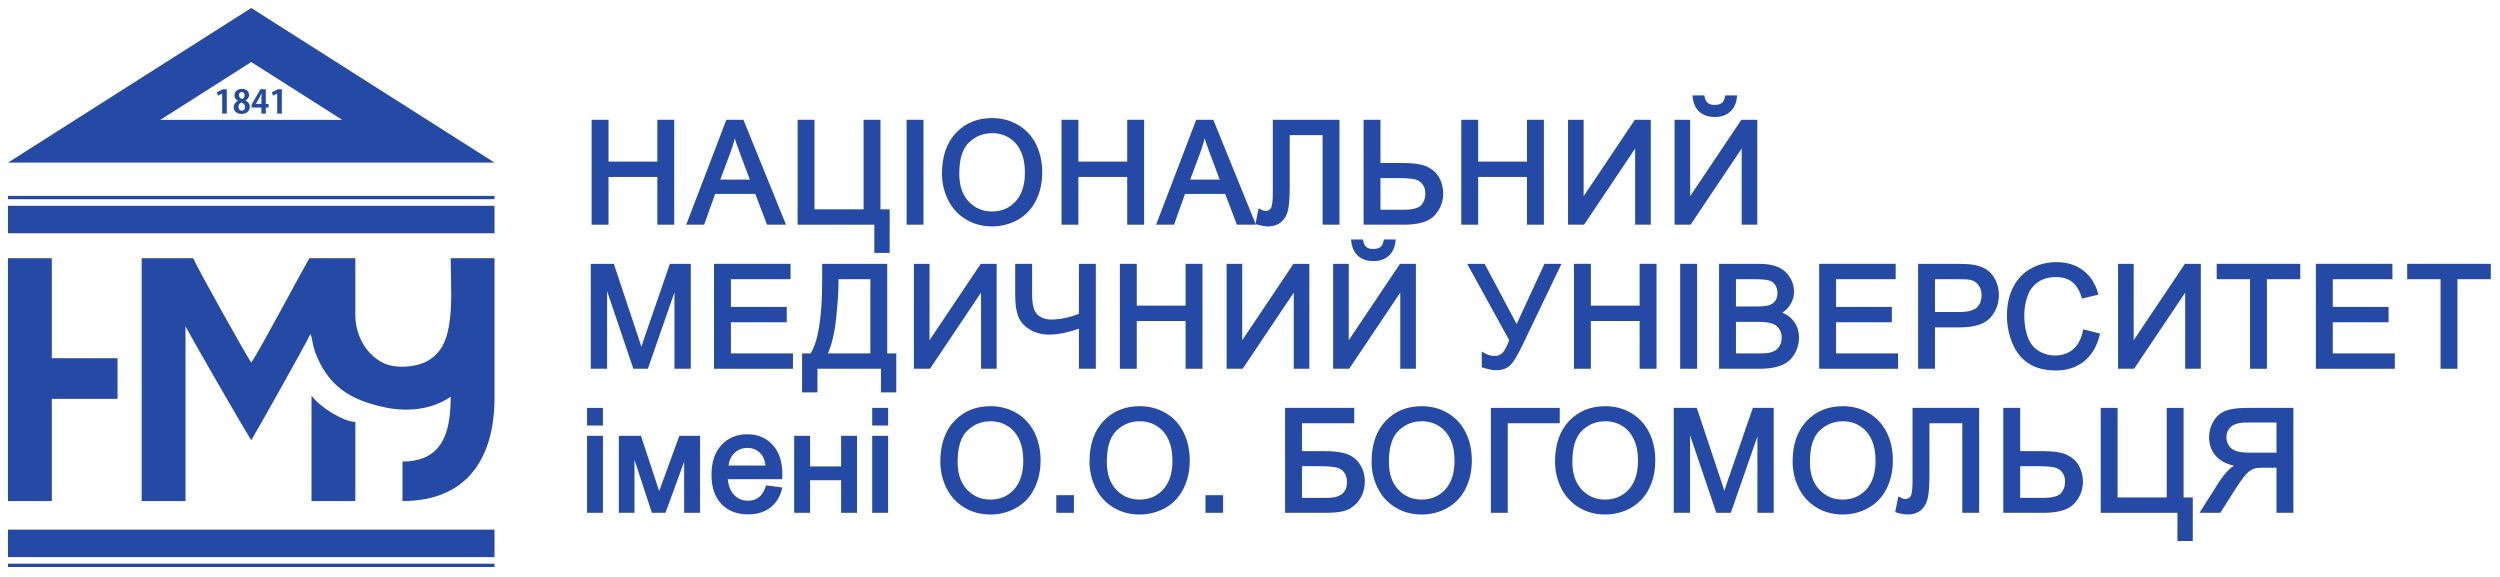 <?xml version="1.0" encoding="UTF-8"?> <svg xmlns="http://www.w3.org/2000/svg" width="208" height="48" viewBox="0 0 208 48" fill="none"><path fill-rule="evenodd" clip-rule="evenodd" d="M11.787 41.688C11.958 41.688 15.195 41.688 15.433 41.688V27.152C16.072 28.345 20.146 35.432 20.904 36.626C21.319 35.956 25.378 28.732 25.827 27.792C26.054 28.235 25.897 28.796 26.615 30.202C27.753 32.429 29.483 33.296 31.728 33.83C34.336 34.45 36.34 33.829 37.497 33.003C37.497 35.923 36.858 38.397 33.486 38.397V41.688C38.941 41.688 41.144 38.015 41.144 33.095C41.144 32.03 41.144 21.902 41.144 21.483H37.497C37.497 23.9 37.835 27.437 36.614 29.101C36.295 29.535 35.95 29.832 35.488 30.074C34.535 30.572 32.93 30.672 31.964 30.233C30.458 29.547 29.565 27.879 29.565 26.238V21.483H25.736C25.055 22.66 21.612 29.156 20.904 30.169C20.376 29.376 16.524 22.498 16.072 21.483H11.787V41.688Z" fill="#254AA5"></path><path fill-rule="evenodd" clip-rule="evenodd" d="M0.663 41.688H4.31C4.31 41.327 4.31 34.011 4.31 33.186H9.781C9.781 32.983 9.781 30.209 9.781 29.803H4.31V21.483H0.663C0.663 23.28 0.663 41.665 0.663 41.688Z" fill="#254AA5"></path><path fill-rule="evenodd" clip-rule="evenodd" d="M25.918 41.688H29.565V35.106C28.559 35.084 26.594 33.864 25.919 32.912C25.918 33.454 25.918 41.112 25.918 41.688Z" fill="#254AA5"></path><path fill-rule="evenodd" clip-rule="evenodd" d="M0.663 44.066H41.144V46.351H0.663V44.066Z" fill="#254AA5"></path><path fill-rule="evenodd" clip-rule="evenodd" d="M0.663 47.174H41.144V46.9H0.663V47.174Z" fill="#254AA5"></path><path fill-rule="evenodd" clip-rule="evenodd" d="M0.663 19.408H41.144V17.122H0.663V19.408Z" fill="#254AA5"></path><path fill-rule="evenodd" clip-rule="evenodd" d="M0.663 16.299H41.144V16.574H0.663V16.299Z" fill="#254AA5"></path><path fill-rule="evenodd" clip-rule="evenodd" d="M20.904 0.665L41.144 13.53H0.663L20.904 0.665ZM20.904 5.162L28.473 9.973H13.334L20.904 5.162Z" fill="#254AA5"></path><path d="M18.869 9.449V7.427H18.538L18.048 7.679L18.133 7.962L18.48 7.78H18.485V9.449H18.869Z" fill="#254AA5"></path><path d="M19.793 8.394C19.59 8.496 19.443 8.675 19.443 8.925C19.443 9.214 19.672 9.479 20.102 9.479C20.502 9.479 20.785 9.24 20.785 8.879C20.785 8.627 20.622 8.453 20.425 8.362V8.357C20.63 8.244 20.721 8.064 20.721 7.901C20.721 7.646 20.531 7.392 20.131 7.392C19.782 7.392 19.507 7.606 19.507 7.941C19.507 8.113 19.606 8.281 19.793 8.386V8.394ZM20.113 9.208C19.942 9.208 19.838 9.059 19.838 8.887C19.838 8.726 19.929 8.584 20.081 8.528C20.257 8.587 20.39 8.713 20.39 8.911C20.39 9.069 20.291 9.208 20.113 9.208ZM20.118 7.657C20.286 7.657 20.352 7.796 20.352 7.936C20.352 8.072 20.259 8.198 20.147 8.244C19.99 8.185 19.878 8.077 19.878 7.922C19.878 7.793 19.944 7.657 20.118 7.657Z" fill="#254AA5"></path><path d="M22.113 8.949H22.345V8.649H22.113V7.427H21.668L20.934 8.692V8.949H21.748V9.449H22.113V8.949ZM21.287 8.644L21.583 8.136C21.644 8.021 21.692 7.908 21.753 7.78H21.764C21.756 7.9 21.748 8.029 21.748 8.147V8.649H21.287V8.644Z" fill="#254AA5"></path><path d="M23.447 9.449V7.427H23.116L22.625 7.679L22.711 7.962L23.058 7.78H23.063V9.449H23.447Z" fill="#254AA5"></path><path d="M49.368 18.551V10.11H50.485V13.588H54.835V10.11H55.952V18.551H54.835V14.578H50.485V18.551H49.368Z" fill="#254AA5"></path><path d="M57.302 18.551L60.531 10.11H61.756L65.183 18.551H63.915L62.941 15.993H59.397L58.484 18.551H57.302ZM59.724 15.085H62.593L61.715 12.745C61.45 12.034 61.25 11.446 61.111 10.982C60.996 11.533 60.841 12.073 60.647 12.607L59.724 15.085Z" fill="#254AA5"></path><path d="M66.504 10.11H67.621V17.561H71.994V10.11H73.111V17.561H73.876V20.897H72.888V18.551H66.504V10.11Z" fill="#254AA5"></path><path d="M75.573 18.551V10.11H76.689V18.551H75.573Z" fill="#254AA5"></path><path d="M78.516 14.442C78.516 13.043 78.892 11.947 79.642 11.155C80.393 10.363 81.361 9.968 82.548 9.968C83.326 9.968 84.026 10.155 84.651 10.527C85.274 10.898 85.75 11.416 86.077 12.082C86.404 12.747 86.569 13.501 86.569 14.344C86.569 15.199 86.397 15.965 86.052 16.64C85.707 17.315 85.219 17.826 84.588 18.172C83.955 18.52 83.273 18.693 82.542 18.693C81.749 18.693 81.041 18.5 80.416 18.117C79.793 17.734 79.319 17.211 78.998 16.547C78.676 15.885 78.516 15.183 78.516 14.442ZM79.668 14.462C79.668 15.478 79.94 16.278 80.485 16.861C81.03 17.445 81.713 17.738 82.537 17.738C83.375 17.738 84.063 17.443 84.606 16.853C85.146 16.264 85.417 15.427 85.417 14.342C85.417 13.657 85.302 13.057 85.07 12.546C84.839 12.036 84.5 11.639 84.056 11.357C83.608 11.076 83.109 10.935 82.554 10.935C81.766 10.935 81.089 11.206 80.52 11.749C79.952 12.291 79.668 13.195 79.668 14.462Z" fill="#254AA5"></path><path d="M88.462 18.551V10.11H89.579V13.588H93.929V10.11H95.046V18.551H93.929V14.578H89.579V18.551H88.462Z" fill="#254AA5"></path><path d="M96.396 18.551L99.625 10.11H100.85L104.278 18.551H103.01L102.036 15.993H98.491L97.578 18.551H96.396ZM98.818 15.085H101.687L100.809 12.745C100.544 12.034 100.345 11.446 100.206 10.982C100.09 11.533 99.935 12.073 99.741 12.607L98.818 15.085Z" fill="#254AA5"></path><path d="M106.043 10.11H111.299V18.551H110.182V11.1H107.16V15.448C107.16 16.333 107.119 16.979 107.037 17.39C106.954 17.803 106.78 18.121 106.515 18.351C106.251 18.579 105.914 18.693 105.508 18.693C105.261 18.693 104.965 18.641 104.62 18.539L104.82 17.549C105.003 17.643 105.16 17.69 105.289 17.69C105.539 17.69 105.73 17.596 105.855 17.405C105.98 17.215 106.043 16.767 106.043 16.059V10.11Z" fill="#254AA5"></path><path d="M113.595 10.11H114.711V13.706H116.716C117.653 13.706 118.331 13.816 118.752 14.034C119.172 14.254 119.474 14.553 119.658 14.928C119.84 15.305 119.932 15.694 119.932 16.093C119.932 16.747 119.711 17.321 119.266 17.812C118.823 18.306 117.998 18.551 116.789 18.551H113.595V10.11ZM114.711 17.596H116.746C117.571 17.596 118.108 17.449 118.359 17.156C118.607 16.863 118.733 16.508 118.733 16.093C118.733 15.757 118.642 15.47 118.46 15.234C118.281 14.998 118.037 14.845 117.736 14.776C117.434 14.707 116.923 14.672 116.201 14.672H114.711V17.596Z" fill="#254AA5"></path><path d="M121.723 18.551V10.11H122.84V13.588H127.19V10.11H128.307V18.551H127.19V14.578H122.84V18.551H121.723Z" fill="#254AA5"></path><path d="M130.604 10.11H131.615V16.794L136.096 10.11H137.199V18.551H136.188V11.884L131.718 18.551H130.604V10.11Z" fill="#254AA5"></path><path d="M139.467 10.11H140.478V16.794L144.959 10.11H146.063V18.551H145.051V11.884L140.581 18.551H139.467V10.11ZM143.664 8.082H144.37C144.312 8.567 144.136 8.941 143.842 9.2C143.548 9.461 143.159 9.591 142.671 9.591C142.18 9.591 141.789 9.461 141.497 9.204C141.204 8.944 141.028 8.571 140.972 8.082H141.677C141.73 8.347 141.838 8.546 141.996 8.675C142.155 8.807 142.37 8.872 142.639 8.872C142.95 8.872 143.185 8.809 143.344 8.681C143.503 8.556 143.61 8.355 143.664 8.082Z" fill="#254AA5"></path><path d="M49.297 30.537V22.095H50.967L52.958 28.07C53.142 28.627 53.275 29.043 53.36 29.32C53.455 29.014 53.606 28.562 53.81 27.966L55.836 22.095H57.328V30.537H56.258V23.475L53.8 30.537H52.797L50.367 23.345V30.537H49.297Z" fill="#254AA5"></path><path d="M59.552 30.537V22.095H65.63V23.086H60.669V25.679H65.313V26.669H60.669V29.546H65.83V30.537H59.552Z" fill="#254AA5"></path><path d="M68.548 22.095H73.674V29.546H74.426V32.505H73.439V30.537H67.866V32.505H66.878V29.546H67.525C68.207 28.52 68.548 26.448 68.548 23.329V22.095ZM72.557 23.086H69.618V23.518C69.618 24.237 69.553 25.222 69.424 26.469C69.296 27.717 69.042 28.743 68.665 29.546H72.557V23.086Z" fill="#254AA5"></path><path d="M76.182 22.095H77.193V28.78L81.674 22.095H82.778V30.537H81.766V23.87L77.297 30.537H76.182V22.095Z" fill="#254AA5"></path><path d="M91.029 30.537H89.912V27.137C88.913 27.509 88.037 27.695 87.286 27.695C86.7 27.695 86.184 27.558 85.737 27.283C85.288 27.009 84.988 26.66 84.837 26.237C84.686 25.815 84.61 25.263 84.61 24.579V22.095H85.727V24.475C85.727 25.396 85.893 26.004 86.228 26.294C86.563 26.583 86.967 26.729 87.437 26.729C88.224 26.729 89.048 26.554 89.912 26.204V22.095H91.029V30.537Z" fill="#254AA5"></path><path d="M93.318 30.537V22.095H94.435V25.573H98.785V22.095H99.902V30.537H98.785V26.564H94.435V30.537H93.318Z" fill="#254AA5"></path><path d="M102.198 22.095H103.21V28.78L107.692 22.095H108.794V30.537H107.783V23.87L103.314 30.537H102.198V22.095Z" fill="#254AA5"></path><path d="M111.062 22.095H112.073V28.78L116.554 22.095H117.657V30.537H116.646V23.87L112.176 30.537H111.062V22.095ZM115.259 20.068H115.964C115.907 20.553 115.731 20.926 115.437 21.186C115.143 21.447 114.753 21.577 114.265 21.577C113.775 21.577 113.384 21.447 113.091 21.189C112.799 20.93 112.623 20.557 112.567 20.068H113.272C113.325 20.333 113.432 20.531 113.591 20.661C113.75 20.792 113.966 20.858 114.234 20.858C114.545 20.858 114.78 20.794 114.939 20.667C115.098 20.541 115.206 20.341 115.259 20.068Z" fill="#254AA5"></path><path d="M122.315 22.095H123.436L126.193 27.285L128.59 22.095H129.687L126.534 28.662C126.14 29.483 125.817 30.022 125.564 30.275C125.311 30.529 124.951 30.655 124.48 30.655C124.194 30.655 123.843 30.587 123.426 30.454V29.499C123.724 29.672 124.039 29.759 124.372 29.759C124.643 29.759 124.876 29.67 125.074 29.495C125.27 29.32 125.488 28.921 125.724 28.298L122.315 22.095Z" fill="#254AA5"></path><path d="M131.096 30.537V22.095H132.213V25.573H136.562V22.095H137.68V30.537H136.562V26.564H132.213V30.537H131.096Z" fill="#254AA5"></path><path d="M139.935 30.537V22.095H141.052V30.537H139.935Z" fill="#254AA5"></path><path d="M143.172 30.537V22.095H146.33C146.974 22.095 147.488 22.18 147.879 22.351C148.267 22.522 148.57 22.785 148.79 23.141C149.011 23.494 149.121 23.866 149.121 24.255C149.121 24.614 149.024 24.954 148.829 25.273C148.636 25.591 148.342 25.848 147.947 26.045C148.457 26.194 148.849 26.449 149.121 26.811C149.396 27.171 149.532 27.597 149.532 28.088C149.532 28.485 149.448 28.853 149.282 29.193C149.115 29.532 148.909 29.794 148.664 29.979C148.42 30.162 148.112 30.301 147.744 30.395C147.373 30.489 146.921 30.537 146.383 30.537H143.172ZM144.289 25.644H146.109C146.603 25.644 146.958 25.61 147.172 25.546C147.456 25.461 147.669 25.32 147.813 25.123C147.955 24.927 148.028 24.681 148.028 24.384C148.028 24.103 147.961 23.856 147.826 23.644C147.692 23.43 147.5 23.282 147.252 23.204C147.003 23.125 146.576 23.086 145.973 23.086H144.289V25.644ZM144.289 29.546H146.386C146.746 29.546 146.999 29.532 147.146 29.505C147.4 29.46 147.616 29.383 147.788 29.275C147.961 29.167 148.102 29.01 148.214 28.804C148.326 28.597 148.38 28.359 148.38 28.09C148.38 27.774 148.3 27.501 148.138 27.267C147.977 27.033 147.754 26.87 147.467 26.776C147.183 26.682 146.771 26.634 146.236 26.634H144.289V29.546Z" fill="#254AA5"></path><path d="M151.499 30.537V22.095H157.577V23.086H152.615V25.679H157.259V26.669H152.615V29.546H157.776V30.537H151.499Z" fill="#254AA5"></path><path d="M159.73 30.537V22.095H162.908C163.466 22.095 163.894 22.123 164.19 22.176C164.603 22.245 164.95 22.376 165.231 22.569C165.51 22.764 165.736 23.035 165.907 23.382C166.076 23.73 166.161 24.113 166.161 24.532C166.161 25.247 165.934 25.854 165.477 26.349C165.022 26.846 164.198 27.094 163.006 27.094H160.847V30.537H159.73ZM160.847 26.104H163.022C163.743 26.104 164.252 25.97 164.556 25.701C164.858 25.432 165.009 25.055 165.009 24.565C165.009 24.213 164.921 23.911 164.742 23.66C164.564 23.408 164.329 23.241 164.039 23.16C163.851 23.111 163.504 23.086 163 23.086H160.847V26.104Z" fill="#254AA5"></path><path d="M173.436 27.575L174.553 27.858C174.32 28.776 173.901 29.474 173.295 29.955C172.69 30.436 171.949 30.678 171.073 30.678C170.168 30.678 169.431 30.493 168.863 30.122C168.294 29.753 167.863 29.216 167.568 28.515C167.271 27.811 167.123 27.058 167.123 26.253C167.123 25.375 167.29 24.609 167.624 23.954C167.959 23.3 168.436 22.803 169.053 22.463C169.67 22.123 170.35 21.954 171.091 21.954C171.934 21.954 172.641 22.168 173.213 22.598C173.787 23.029 174.187 23.632 174.412 24.41L173.319 24.669C173.125 24.056 172.841 23.608 172.471 23.329C172.1 23.048 171.633 22.909 171.071 22.909C170.427 22.909 169.886 23.064 169.453 23.374C169.02 23.685 168.714 24.103 168.54 24.626C168.363 25.151 168.275 25.691 168.275 26.247C168.275 26.965 168.379 27.591 168.587 28.126C168.794 28.662 169.117 29.061 169.557 29.326C169.996 29.591 170.47 29.723 170.981 29.723C171.604 29.723 172.13 29.542 172.56 29.183C172.991 28.821 173.284 28.287 173.436 27.575Z" fill="#254AA5"></path><path d="M176.368 22.095H177.379V28.78L181.86 22.095H182.964V30.537H181.953V23.87L177.482 30.537H176.368V22.095Z" fill="#254AA5"></path><path d="M187.348 30.537V23.086H184.573V22.095H191.238V23.086H188.464V30.537H187.348Z" fill="#254AA5"></path><path d="M192.825 30.537V22.095H198.905V23.086H193.942V25.679H198.586V26.669H193.942V29.546H199.104V30.537H192.825Z" fill="#254AA5"></path><path d="M203.198 30.537V23.086H200.423V22.095H207.089V23.086H204.315V30.537H203.198Z" fill="#254AA5"></path><path d="M48.986 35.26V34.081H50.02V35.26H48.986ZM48.986 42.522V36.403H50.02V42.522H48.986Z" fill="#254AA5"></path><path d="M51.633 36.403H53.224L54.837 41.3L56.622 36.403H58.1V42.522H57.065V37.596L55.268 42.522H54.343L52.644 37.36V42.522H51.633V36.403Z" fill="#254AA5"></path><path d="M63.843 40.541L64.913 40.683C64.746 41.306 64.435 41.791 63.98 42.135C63.526 42.479 62.946 42.652 62.238 42.652C61.349 42.652 60.643 42.377 60.122 41.827C59.601 41.278 59.34 40.506 59.34 39.514C59.34 38.488 59.602 37.69 60.13 37.124C60.657 36.556 61.341 36.274 62.181 36.274C62.995 36.274 63.659 36.551 64.174 37.107C64.69 37.663 64.948 38.445 64.948 39.453C64.948 39.514 64.946 39.606 64.942 39.728H60.398C60.437 40.398 60.625 40.913 60.967 41.268C61.306 41.624 61.731 41.803 62.238 41.803C62.616 41.803 62.94 41.703 63.206 41.502C63.475 41.302 63.686 40.982 63.843 40.541ZM60.457 38.879H63.855C63.81 38.364 63.678 37.979 63.465 37.722C63.138 37.323 62.71 37.122 62.187 37.122C61.713 37.122 61.315 37.282 60.992 37.6C60.671 37.918 60.492 38.345 60.457 38.879Z" fill="#254AA5"></path><path d="M66.22 36.403H67.255V38.95H70.124V36.403H71.158V42.522H70.124V39.81H67.255V42.522H66.22V36.403Z" fill="#254AA5"></path><path d="M72.712 35.26V34.081H73.747V35.26H72.712ZM72.712 42.522V36.403H73.747V42.522H72.712Z" fill="#254AA5"></path><path d="M78.379 38.413C78.379 37.014 78.755 35.918 79.506 35.126C80.256 34.334 81.224 33.939 82.412 33.939C83.19 33.939 83.889 34.126 84.514 34.497C85.137 34.869 85.614 35.388 85.941 36.054C86.269 36.718 86.432 37.472 86.432 38.315C86.432 39.17 86.26 39.936 85.915 40.61C85.571 41.286 85.083 41.797 84.452 42.143C83.819 42.49 83.137 42.663 82.406 42.663C81.612 42.663 80.905 42.471 80.28 42.088C79.657 41.705 79.183 41.182 78.861 40.518C78.54 39.856 78.379 39.154 78.379 38.413ZM79.531 38.433C79.531 39.449 79.803 40.249 80.349 40.832C80.893 41.416 81.577 41.709 82.4 41.709C83.239 41.709 83.926 41.414 84.47 40.824C85.01 40.235 85.281 39.398 85.281 38.313C85.281 37.627 85.165 37.028 84.934 36.517C84.702 36.006 84.364 35.609 83.918 35.328C83.472 35.047 82.972 34.906 82.418 34.906C81.63 34.906 80.952 35.177 80.384 35.72C79.815 36.262 79.531 37.166 79.531 38.433Z" fill="#254AA5"></path><path d="M88.029 42.522V41.343H89.205V42.522H88.029Z" fill="#254AA5"></path><path d="M90.791 38.413C90.791 37.014 91.167 35.918 91.918 35.126C92.668 34.334 93.636 33.939 94.823 33.939C95.601 33.939 96.301 34.126 96.925 34.497C97.549 34.869 98.025 35.388 98.352 36.054C98.68 36.718 98.844 37.472 98.844 38.315C98.844 39.17 98.672 39.936 98.327 40.61C97.982 41.286 97.494 41.797 96.863 42.143C96.23 42.49 95.548 42.663 94.818 42.663C94.024 42.663 93.316 42.471 92.691 42.088C92.068 41.705 91.594 41.182 91.273 40.518C90.951 39.856 90.791 39.154 90.791 38.413ZM91.943 38.433C91.943 39.449 92.215 40.249 92.76 40.832C93.305 41.416 93.989 41.709 94.812 41.709C95.651 41.709 96.338 41.414 96.881 40.824C97.422 40.235 97.692 39.398 97.692 38.313C97.692 37.627 97.576 37.028 97.345 36.517C97.114 36.006 96.775 35.609 96.33 35.328C95.883 35.047 95.384 34.906 94.829 34.906C94.042 34.906 93.364 35.177 92.795 35.72C92.227 36.262 91.943 37.166 91.943 38.433Z" fill="#254AA5"></path><path d="M100.441 42.522V41.343H101.617V42.522H100.441Z" fill="#254AA5"></path><path d="M107.062 34.081H112.529V35.071H108.179V37.677H110.19C110.932 37.677 111.522 37.747 111.961 37.891C112.4 38.032 112.751 38.3 113.015 38.694C113.279 39.087 113.411 39.545 113.411 40.068C113.411 40.494 113.317 40.893 113.127 41.263C112.937 41.634 112.655 41.937 112.278 42.17C111.904 42.404 111.263 42.522 110.36 42.522H107.062V34.081ZM108.179 41.567H110.407C111.009 41.567 111.46 41.445 111.761 41.2C112.061 40.954 112.212 40.587 112.212 40.097C112.212 39.748 112.126 39.457 111.953 39.223C111.78 38.989 111.542 38.834 111.236 38.757C110.928 38.681 110.405 38.643 109.667 38.643H108.179V41.567Z" fill="#254AA5"></path><path d="M114.26 38.413C114.26 37.014 114.636 35.918 115.387 35.126C116.136 34.334 117.105 33.939 118.292 33.939C119.071 33.939 119.769 34.126 120.395 34.497C121.018 34.869 121.493 35.388 121.821 36.054C122.149 36.718 122.313 37.472 122.313 38.315C122.313 39.17 122.141 39.936 121.796 40.61C121.451 41.286 120.963 41.797 120.332 42.143C119.699 42.49 119.017 42.663 118.286 42.663C117.493 42.663 116.786 42.471 116.16 42.088C115.538 41.705 115.063 41.182 114.742 40.518C114.42 39.856 114.26 39.154 114.26 38.413ZM115.412 38.433C115.412 39.449 115.685 40.249 116.229 40.832C116.774 41.416 117.457 41.709 118.28 41.709C119.119 41.709 119.807 41.414 120.35 40.824C120.891 40.235 121.161 39.398 121.161 38.313C121.161 37.627 121.045 37.028 120.814 36.517C120.583 36.006 120.244 35.609 119.8 35.328C119.352 35.047 118.852 34.906 118.298 34.906C117.51 34.906 116.833 35.177 116.264 35.72C115.696 36.262 115.412 37.166 115.412 38.433Z" fill="#254AA5"></path><path d="M124.183 34.081H129.626V35.071H125.3V42.522H124.183V34.081Z" fill="#254AA5"></path><path d="M129.524 38.413C129.524 37.014 129.901 35.918 130.651 35.126C131.401 34.334 132.37 33.939 133.557 33.939C134.335 33.939 135.034 34.126 135.659 34.497C136.282 34.869 136.758 35.388 137.086 36.054C137.413 36.718 137.577 37.472 137.577 38.315C137.577 39.17 137.405 39.936 137.061 40.61C136.716 41.286 136.228 41.797 135.596 42.143C134.964 42.49 134.282 42.663 133.551 42.663C132.758 42.663 132.05 42.471 131.425 42.088C130.802 41.705 130.327 41.182 130.006 40.518C129.685 39.856 129.524 39.154 129.524 38.413ZM130.677 38.433C130.677 39.449 130.949 40.249 131.494 40.832C132.038 41.416 132.722 41.709 133.545 41.709C134.383 41.709 135.071 41.414 135.615 40.824C136.155 40.235 136.426 39.398 136.426 38.313C136.426 37.627 136.31 37.028 136.079 36.517C135.847 36.006 135.509 35.609 135.064 35.328C134.617 35.047 134.117 34.906 133.563 34.906C132.775 34.906 132.097 35.177 131.528 35.72C130.96 36.262 130.677 37.166 130.677 38.433Z" fill="#254AA5"></path><path d="M139.4 42.522V34.081H141.07L143.06 40.056C143.244 40.612 143.378 41.029 143.462 41.306C143.558 40.999 143.709 40.547 143.913 39.952L145.939 34.081H147.43V42.522H146.361V35.46L143.902 42.522H142.9L140.47 35.331V42.522H139.4Z" fill="#254AA5"></path><path d="M149.29 38.413C149.29 37.014 149.666 35.918 150.417 35.126C151.167 34.334 152.135 33.939 153.322 33.939C154.1 33.939 154.8 34.126 155.424 34.497C156.048 34.869 156.524 35.388 156.851 36.054C157.179 36.718 157.343 37.472 157.343 38.315C157.343 39.17 157.171 39.936 156.826 40.61C156.481 41.286 155.993 41.797 155.362 42.143C154.729 42.49 154.048 42.663 153.317 42.663C152.523 42.663 151.816 42.471 151.19 42.088C150.567 41.705 150.093 41.182 149.772 40.518C149.45 39.856 149.29 39.154 149.29 38.413ZM150.442 38.433C150.442 39.449 150.714 40.249 151.259 40.832C151.804 41.416 152.488 41.709 153.311 41.709C154.15 41.709 154.837 41.414 155.38 40.824C155.921 40.235 156.191 39.398 156.191 38.313C156.191 37.627 156.075 37.028 155.844 36.517C155.613 36.006 155.274 35.609 154.829 35.328C154.382 35.047 153.883 34.906 153.328 34.906C152.541 34.906 151.863 35.177 151.294 35.72C150.726 36.262 150.442 37.166 150.442 38.433Z" fill="#254AA5"></path><path d="M159.267 34.081H164.523V42.522H163.406V35.071H160.384V39.419C160.384 40.304 160.343 40.95 160.261 41.361C160.179 41.773 160.005 42.092 159.739 42.322C159.475 42.55 159.138 42.663 158.732 42.663C158.485 42.663 158.19 42.612 157.845 42.51L158.045 41.52C158.227 41.614 158.384 41.661 158.513 41.661C158.764 41.661 158.954 41.567 159.079 41.377C159.205 41.186 159.267 40.738 159.267 40.031V34.081Z" fill="#254AA5"></path><path d="M166.82 34.081H167.936V37.677H169.941C170.878 37.677 171.555 37.786 171.977 38.005C172.396 38.225 172.698 38.523 172.882 38.899C173.064 39.276 173.157 39.665 173.157 40.064C173.157 40.718 172.935 41.292 172.49 41.783C172.047 42.276 171.223 42.522 170.013 42.522H166.82V34.081ZM167.936 41.567H169.971C170.795 41.567 171.333 41.42 171.583 41.127C171.832 40.834 171.958 40.479 171.958 40.064C171.958 39.728 171.867 39.441 171.685 39.205C171.505 38.969 171.261 38.816 170.96 38.747C170.658 38.679 170.147 38.643 169.426 38.643H167.936V41.567Z" fill="#254AA5"></path><path d="M174.924 34.081H176.04V41.532H180.414V34.081H181.531V41.532H182.295V44.868H181.308V42.522H174.924V34.081Z" fill="#254AA5"></path><path d="M190.665 42.522V34.081H186.933C186.184 34.081 185.615 34.157 185.225 34.309C184.835 34.46 184.523 34.727 184.291 35.111C184.057 35.494 183.94 35.918 183.94 36.382C183.94 36.981 184.134 37.486 184.52 37.897C184.905 38.307 185.501 38.567 186.309 38.679C186.013 38.82 185.789 38.962 185.636 39.099C185.311 39.398 185.004 39.773 184.716 40.223L183.259 42.522H184.651L185.764 40.766C186.087 40.257 186.356 39.869 186.566 39.6C186.777 39.331 186.965 39.144 187.132 39.036C187.296 38.93 187.467 38.856 187.639 38.812C187.765 38.787 187.971 38.773 188.259 38.773H189.548V42.522H190.665ZM189.548 37.806H187.157C186.648 37.806 186.252 37.753 185.966 37.647C185.68 37.543 185.462 37.374 185.315 37.14C185.167 36.908 185.092 36.657 185.092 36.384C185.092 35.985 185.235 35.655 185.523 35.397C185.811 35.14 186.266 35.012 186.886 35.012H189.548V37.806Z" fill="#254AA5"></path><path d="M49.368 18.551V10.11H50.485V13.588H54.835V10.11H55.952V18.551H54.835V14.578H50.485V18.551H49.368Z" stroke="#254AA5" stroke-width="0.288" stroke-miterlimit="22.926"></path><path d="M57.302 18.551L60.531 10.11H61.756L65.183 18.551H63.915L62.941 15.993H59.397L58.484 18.551H57.302ZM59.724 15.085H62.593L61.715 12.745C61.45 12.034 61.25 11.446 61.111 10.982C60.996 11.533 60.841 12.073 60.647 12.607L59.724 15.085Z" stroke="#254AA5" stroke-width="0.288" stroke-miterlimit="22.926"></path><path d="M66.504 10.11H67.621V17.561H71.994V10.11H73.111V17.561H73.876V20.897H72.888V18.551H66.504V10.11Z" stroke="#254AA5" stroke-width="0.288" stroke-miterlimit="22.926"></path><path d="M75.573 18.551V10.11H76.689V18.551H75.573Z" stroke="#254AA5" stroke-width="0.288" stroke-miterlimit="22.926"></path><path d="M78.516 14.442C78.516 13.043 78.892 11.947 79.642 11.155C80.393 10.363 81.361 9.968 82.548 9.968C83.326 9.968 84.026 10.155 84.651 10.527C85.274 10.898 85.75 11.416 86.077 12.082C86.404 12.747 86.569 13.501 86.569 14.344C86.569 15.199 86.397 15.965 86.052 16.64C85.707 17.315 85.219 17.826 84.588 18.172C83.955 18.52 83.273 18.693 82.542 18.693C81.749 18.693 81.041 18.5 80.416 18.117C79.793 17.734 79.319 17.211 78.998 16.547C78.676 15.885 78.516 15.183 78.516 14.442V14.442ZM79.668 14.462C79.668 15.478 79.94 16.278 80.485 16.861C81.03 17.445 81.713 17.738 82.537 17.738C83.375 17.738 84.063 17.443 84.606 16.853C85.146 16.264 85.417 15.427 85.417 14.342C85.417 13.657 85.302 13.057 85.07 12.546C84.839 12.036 84.5 11.639 84.056 11.357C83.608 11.076 83.109 10.935 82.554 10.935C81.766 10.935 81.089 11.206 80.52 11.749C79.952 12.291 79.668 13.195 79.668 14.462V14.462Z" stroke="#254AA5" stroke-width="0.288" stroke-miterlimit="22.926"></path><path d="M88.462 18.551V10.11H89.579V13.588H93.929V10.11H95.046V18.551H93.929V14.578H89.579V18.551H88.462Z" stroke="#254AA5" stroke-width="0.288" stroke-miterlimit="22.926"></path><path d="M96.396 18.551L99.625 10.11H100.85L104.278 18.551H103.01L102.036 15.993H98.491L97.578 18.551H96.396ZM98.818 15.085H101.687L100.809 12.745C100.544 12.034 100.345 11.446 100.206 10.982C100.09 11.533 99.935 12.073 99.741 12.607L98.818 15.085Z" stroke="#254AA5" stroke-width="0.288" stroke-miterlimit="22.926"></path><path d="M106.043 10.11H111.299V18.551H110.182V11.1H107.16V15.448C107.16 16.333 107.119 16.979 107.037 17.39C106.954 17.803 106.78 18.121 106.515 18.351C106.251 18.579 105.914 18.693 105.508 18.693C105.261 18.693 104.965 18.641 104.62 18.539L104.82 17.549C105.003 17.643 105.16 17.69 105.289 17.69C105.539 17.69 105.73 17.596 105.855 17.405C105.98 17.215 106.043 16.767 106.043 16.059V10.11Z" stroke="#254AA5" stroke-width="0.288" stroke-miterlimit="22.926"></path><path d="M113.595 10.11H114.711V13.706H116.716C117.653 13.706 118.331 13.816 118.752 14.034C119.172 14.254 119.474 14.553 119.658 14.928C119.84 15.305 119.932 15.694 119.932 16.093C119.932 16.747 119.711 17.321 119.266 17.812C118.823 18.306 117.998 18.551 116.789 18.551H113.595V10.11ZM114.711 17.596H116.746C117.571 17.596 118.108 17.449 118.359 17.156C118.607 16.863 118.733 16.508 118.733 16.093C118.733 15.757 118.642 15.47 118.46 15.234C118.281 14.998 118.037 14.845 117.736 14.776C117.434 14.707 116.923 14.672 116.201 14.672H114.711V17.596Z" stroke="#254AA5" stroke-width="0.288" stroke-miterlimit="22.926"></path><path d="M121.723 18.551V10.11H122.84V13.588H127.19V10.11H128.307V18.551H127.19V14.578H122.84V18.551H121.723Z" stroke="#254AA5" stroke-width="0.288" stroke-miterlimit="22.926"></path><path d="M130.604 10.11H131.615V16.794L136.096 10.11H137.199V18.551H136.188V11.884L131.718 18.551H130.604V10.11Z" stroke="#254AA5" stroke-width="0.288" stroke-miterlimit="22.926"></path><path d="M139.467 10.11H140.478V16.794L144.959 10.11H146.063V18.551H145.051V11.884L140.581 18.551H139.467V10.11ZM143.664 8.082H144.37C144.312 8.567 144.136 8.941 143.842 9.2C143.548 9.461 143.159 9.591 142.671 9.591C142.18 9.591 141.789 9.461 141.497 9.204C141.204 8.944 141.028 8.571 140.972 8.082H141.677C141.73 8.347 141.838 8.546 141.996 8.675C142.155 8.807 142.37 8.872 142.639 8.872C142.95 8.872 143.185 8.809 143.344 8.681C143.503 8.556 143.61 8.355 143.664 8.082V8.082Z" stroke="#254AA5" stroke-width="0.288" stroke-miterlimit="22.926"></path><path d="M49.297 30.537V22.095H50.967L52.958 28.07C53.142 28.627 53.275 29.043 53.36 29.32C53.455 29.014 53.606 28.562 53.81 27.966L55.836 22.095H57.328V30.537H56.258V23.475L53.8 30.537H52.797L50.367 23.345V30.537H49.297Z" stroke="#254AA5" stroke-width="0.288" stroke-miterlimit="22.926"></path><path d="M59.552 30.537V22.095H65.63V23.086H60.669V25.679H65.313V26.669H60.669V29.546H65.83V30.537H59.552Z" stroke="#254AA5" stroke-width="0.288" stroke-miterlimit="22.926"></path><path d="M68.548 22.095H73.674V29.546H74.426V32.505H73.439V30.537H67.866V32.505H66.878V29.546H67.525C68.207 28.52 68.548 26.448 68.548 23.329V22.095ZM72.557 23.086H69.618V23.518C69.618 24.237 69.553 25.222 69.424 26.469C69.296 27.717 69.042 28.743 68.665 29.546H72.557V23.086Z" stroke="#254AA5" stroke-width="0.288" stroke-miterlimit="22.926"></path><path d="M76.182 22.095H77.193V28.78L81.674 22.095H82.778V30.537H81.766V23.87L77.297 30.537H76.182V22.095Z" stroke="#254AA5" stroke-width="0.288" stroke-miterlimit="22.926"></path><path d="M91.029 30.537H89.912V27.137C88.913 27.509 88.037 27.695 87.286 27.695C86.7 27.695 86.184 27.558 85.737 27.283C85.288 27.009 84.988 26.66 84.837 26.237C84.686 25.815 84.61 25.263 84.61 24.579V22.095H85.727V24.475C85.727 25.396 85.893 26.004 86.228 26.294C86.563 26.583 86.967 26.729 87.437 26.729C88.224 26.729 89.048 26.554 89.912 26.204V22.095H91.029V30.537Z" stroke="#254AA5" stroke-width="0.288" stroke-miterlimit="22.926"></path><path d="M93.318 30.537V22.095H94.435V25.573H98.785V22.095H99.902V30.537H98.785V26.564H94.435V30.537H93.318Z" stroke="#254AA5" stroke-width="0.288" stroke-miterlimit="22.926"></path><path d="M102.198 22.095H103.21V28.78L107.692 22.095H108.794V30.537H107.783V23.87L103.314 30.537H102.198V22.095Z" stroke="#254AA5" stroke-width="0.288" stroke-miterlimit="22.926"></path><path d="M111.062 22.095H112.073V28.78L116.554 22.095H117.657V30.537H116.646V23.87L112.176 30.537H111.062V22.095ZM115.259 20.068H115.964C115.907 20.553 115.731 20.926 115.437 21.186C115.143 21.447 114.753 21.577 114.265 21.577C113.775 21.577 113.384 21.447 113.091 21.189C112.799 20.93 112.623 20.557 112.567 20.068H113.272C113.325 20.333 113.432 20.531 113.591 20.661C113.75 20.792 113.966 20.858 114.234 20.858C114.545 20.858 114.78 20.794 114.939 20.667C115.098 20.541 115.206 20.341 115.259 20.068V20.068Z" stroke="#254AA5" stroke-width="0.288" stroke-miterlimit="22.926"></path><path d="M122.315 22.095H123.436L126.193 27.285L128.59 22.095H129.687L126.534 28.662C126.14 29.483 125.817 30.022 125.564 30.275C125.311 30.529 124.951 30.655 124.48 30.655C124.194 30.655 123.843 30.587 123.426 30.454V29.499C123.724 29.672 124.039 29.759 124.372 29.759C124.643 29.759 124.876 29.67 125.074 29.495C125.27 29.32 125.488 28.921 125.724 28.298L122.315 22.095Z" stroke="#254AA5" stroke-width="0.288" stroke-miterlimit="22.926"></path><path d="M131.096 30.537V22.095H132.213V25.573H136.562V22.095H137.68V30.537H136.562V26.564H132.213V30.537H131.096Z" stroke="#254AA5" stroke-width="0.288" stroke-miterlimit="22.926"></path><path d="M139.935 30.537V22.095H141.052V30.537H139.935Z" stroke="#254AA5" stroke-width="0.288" stroke-miterlimit="22.926"></path><path d="M143.172 30.537V22.095H146.33C146.974 22.095 147.488 22.18 147.879 22.351C148.267 22.522 148.57 22.785 148.79 23.141C149.011 23.494 149.121 23.866 149.121 24.255C149.121 24.614 149.024 24.954 148.829 25.273C148.636 25.591 148.342 25.848 147.947 26.045C148.457 26.194 148.849 26.449 149.121 26.811C149.396 27.171 149.532 27.597 149.532 28.088C149.532 28.485 149.448 28.853 149.282 29.193C149.115 29.532 148.909 29.794 148.664 29.979C148.42 30.162 148.112 30.301 147.744 30.395C147.373 30.489 146.921 30.537 146.383 30.537H143.172ZM144.289 25.644H146.109C146.603 25.644 146.958 25.61 147.172 25.546C147.456 25.461 147.669 25.32 147.813 25.123C147.955 24.927 148.028 24.681 148.028 24.384C148.028 24.103 147.961 23.856 147.826 23.644C147.692 23.43 147.5 23.282 147.252 23.204C147.003 23.125 146.576 23.086 145.973 23.086H144.289V25.644ZM144.289 29.546H146.386C146.746 29.546 146.999 29.532 147.146 29.505C147.4 29.46 147.616 29.383 147.788 29.275C147.961 29.167 148.102 29.01 148.214 28.804C148.326 28.597 148.38 28.359 148.38 28.09C148.38 27.774 148.3 27.501 148.138 27.267C147.977 27.033 147.754 26.87 147.467 26.776C147.183 26.682 146.771 26.634 146.236 26.634H144.289V29.546Z" stroke="#254AA5" stroke-width="0.288" stroke-miterlimit="22.926"></path><path d="M151.499 30.537V22.095H157.577V23.086H152.615V25.679H157.259V26.669H152.615V29.546H157.776V30.537H151.499Z" stroke="#254AA5" stroke-width="0.288" stroke-miterlimit="22.926"></path><path d="M159.73 30.537V22.095H162.908C163.466 22.095 163.894 22.123 164.19 22.176C164.603 22.245 164.95 22.376 165.231 22.569C165.51 22.764 165.736 23.035 165.907 23.382C166.076 23.73 166.161 24.113 166.161 24.532C166.161 25.247 165.934 25.854 165.477 26.349C165.022 26.846 164.198 27.094 163.006 27.094H160.847V30.537H159.73ZM160.847 26.104H163.022C163.743 26.104 164.252 25.97 164.556 25.701C164.858 25.432 165.009 25.055 165.009 24.565C165.009 24.213 164.921 23.911 164.742 23.66C164.564 23.408 164.329 23.241 164.039 23.16C163.851 23.111 163.504 23.086 163 23.086H160.847V26.104Z" stroke="#254AA5" stroke-width="0.288" stroke-miterlimit="22.926"></path><path d="M173.436 27.575L174.553 27.858C174.32 28.776 173.901 29.474 173.295 29.955C172.69 30.436 171.949 30.678 171.073 30.678C170.168 30.678 169.431 30.493 168.863 30.122C168.294 29.753 167.863 29.216 167.568 28.515C167.271 27.811 167.123 27.058 167.123 26.253C167.123 25.375 167.29 24.609 167.624 23.954C167.959 23.3 168.436 22.803 169.053 22.463C169.67 22.123 170.35 21.954 171.091 21.954C171.934 21.954 172.641 22.168 173.213 22.598C173.787 23.029 174.187 23.632 174.412 24.41L173.319 24.669C173.125 24.056 172.841 23.608 172.471 23.329C172.1 23.048 171.633 22.909 171.071 22.909C170.427 22.909 169.886 23.064 169.453 23.374C169.02 23.685 168.714 24.103 168.54 24.626C168.363 25.151 168.275 25.691 168.275 26.247C168.275 26.965 168.379 27.591 168.587 28.126C168.794 28.662 169.117 29.061 169.557 29.326C169.996 29.591 170.47 29.723 170.981 29.723C171.604 29.723 172.13 29.542 172.56 29.183C172.991 28.821 173.284 28.287 173.436 27.575V27.575Z" stroke="#254AA5" stroke-width="0.288" stroke-miterlimit="22.926"></path><path d="M176.368 22.095H177.379V28.78L181.86 22.095H182.964V30.537H181.953V23.87L177.482 30.537H176.368V22.095Z" stroke="#254AA5" stroke-width="0.288" stroke-miterlimit="22.926"></path><path d="M187.348 30.537V23.086H184.573V22.095H191.238V23.086H188.464V30.537H187.348Z" stroke="#254AA5" stroke-width="0.288" stroke-miterlimit="22.926"></path><path d="M192.825 30.537V22.095H198.905V23.086H193.942V25.679H198.586V26.669H193.942V29.546H199.104V30.537H192.825Z" stroke="#254AA5" stroke-width="0.288" stroke-miterlimit="22.926"></path><path d="M203.198 30.537V23.086H200.423V22.095H207.089V23.086H204.315V30.537H203.198Z" stroke="#254AA5" stroke-width="0.288" stroke-miterlimit="22.926"></path><path d="M48.986 35.26V34.081H50.02V35.26H48.986ZM48.986 42.522V36.403H50.02V42.522H48.986Z" stroke="#254AA5" stroke-width="0.288" stroke-miterlimit="22.926"></path><path d="M51.633 36.403H53.224L54.837 41.3L56.622 36.403H58.1V42.522H57.065V37.596L55.268 42.522H54.343L52.644 37.36V42.522H51.633V36.403Z" stroke="#254AA5" stroke-width="0.288" stroke-miterlimit="22.926"></path><path d="M63.843 40.541L64.913 40.683C64.746 41.306 64.435 41.791 63.98 42.135C63.526 42.479 62.946 42.652 62.238 42.652C61.349 42.652 60.643 42.377 60.122 41.827C59.601 41.278 59.34 40.506 59.34 39.514C59.34 38.488 59.602 37.69 60.13 37.124C60.657 36.556 61.341 36.274 62.181 36.274C62.995 36.274 63.659 36.551 64.174 37.107C64.69 37.663 64.948 38.445 64.948 39.453C64.948 39.514 64.946 39.606 64.942 39.728H60.398C60.437 40.398 60.625 40.913 60.967 41.268C61.306 41.624 61.731 41.803 62.238 41.803C62.616 41.803 62.94 41.703 63.206 41.502C63.475 41.302 63.686 40.982 63.843 40.541V40.541ZM60.457 38.879H63.855C63.81 38.364 63.678 37.979 63.465 37.722C63.138 37.323 62.71 37.122 62.187 37.122C61.713 37.122 61.315 37.282 60.992 37.6C60.671 37.918 60.492 38.345 60.457 38.879Z" stroke="#254AA5" stroke-width="0.288" stroke-miterlimit="22.926"></path><path d="M66.22 36.403H67.255V38.95H70.124V36.403H71.158V42.522H70.124V39.81H67.255V42.522H66.22V36.403Z" stroke="#254AA5" stroke-width="0.288" stroke-miterlimit="22.926"></path><path d="M72.712 35.26V34.081H73.747V35.26H72.712ZM72.712 42.522V36.403H73.747V42.522H72.712Z" stroke="#254AA5" stroke-width="0.288" stroke-miterlimit="22.926"></path><path d="M78.379 38.413C78.379 37.014 78.755 35.918 79.506 35.126C80.256 34.334 81.224 33.939 82.412 33.939C83.19 33.939 83.889 34.126 84.514 34.497C85.137 34.869 85.614 35.388 85.941 36.054C86.269 36.718 86.432 37.472 86.432 38.315C86.432 39.17 86.26 39.936 85.915 40.61C85.571 41.286 85.083 41.797 84.452 42.143C83.819 42.49 83.137 42.663 82.406 42.663C81.612 42.663 80.905 42.471 80.28 42.088C79.657 41.705 79.183 41.182 78.861 40.518C78.54 39.856 78.379 39.154 78.379 38.413V38.413ZM79.531 38.433C79.531 39.449 79.803 40.249 80.349 40.832C80.893 41.416 81.577 41.709 82.4 41.709C83.239 41.709 83.926 41.414 84.47 40.824C85.01 40.235 85.281 39.398 85.281 38.313C85.281 37.627 85.165 37.028 84.934 36.517C84.702 36.006 84.364 35.609 83.918 35.328C83.472 35.047 82.972 34.906 82.418 34.906C81.63 34.906 80.952 35.177 80.384 35.72C79.815 36.262 79.531 37.166 79.531 38.433V38.433Z" stroke="#254AA5" stroke-width="0.288" stroke-miterlimit="22.926"></path><path d="M88.029 42.522V41.343H89.205V42.522H88.029Z" stroke="#254AA5" stroke-width="0.288" stroke-miterlimit="22.926"></path><path d="M90.791 38.413C90.791 37.014 91.167 35.918 91.918 35.126C92.668 34.334 93.636 33.939 94.823 33.939C95.601 33.939 96.301 34.126 96.925 34.497C97.549 34.869 98.025 35.388 98.352 36.054C98.68 36.718 98.844 37.472 98.844 38.315C98.844 39.17 98.672 39.936 98.327 40.61C97.982 41.286 97.494 41.797 96.863 42.143C96.23 42.49 95.548 42.663 94.818 42.663C94.024 42.663 93.316 42.471 92.691 42.088C92.068 41.705 91.594 41.182 91.273 40.518C90.951 39.856 90.791 39.154 90.791 38.413V38.413ZM91.943 38.433C91.943 39.449 92.215 40.249 92.76 40.832C93.305 41.416 93.989 41.709 94.812 41.709C95.651 41.709 96.338 41.414 96.881 40.824C97.422 40.235 97.692 39.398 97.692 38.313C97.692 37.627 97.576 37.028 97.345 36.517C97.114 36.006 96.775 35.609 96.33 35.328C95.883 35.047 95.384 34.906 94.829 34.906C94.042 34.906 93.364 35.177 92.795 35.72C92.227 36.262 91.943 37.166 91.943 38.433V38.433Z" stroke="#254AA5" stroke-width="0.288" stroke-miterlimit="22.926"></path><path d="M100.441 42.522V41.343H101.617V42.522H100.441Z" stroke="#254AA5" stroke-width="0.288" stroke-miterlimit="22.926"></path><path d="M107.062 34.081H112.529V35.071H108.179V37.677H110.19C110.932 37.677 111.522 37.747 111.961 37.891C112.4 38.032 112.751 38.3 113.015 38.694C113.279 39.087 113.411 39.545 113.411 40.068C113.411 40.494 113.317 40.893 113.127 41.263C112.937 41.634 112.655 41.937 112.278 42.17C111.904 42.404 111.263 42.522 110.36 42.522H107.062V34.081ZM108.179 41.567H110.407C111.009 41.567 111.46 41.445 111.761 41.2C112.061 40.954 112.212 40.587 112.212 40.097C112.212 39.748 112.126 39.457 111.953 39.223C111.78 38.989 111.542 38.834 111.236 38.757C110.928 38.681 110.405 38.643 109.667 38.643H108.179V41.567Z" stroke="#254AA5" stroke-width="0.288" stroke-miterlimit="22.926"></path><path d="M114.26 38.413C114.26 37.014 114.636 35.918 115.387 35.126C116.136 34.334 117.105 33.939 118.292 33.939C119.071 33.939 119.769 34.126 120.395 34.497C121.018 34.869 121.493 35.388 121.821 36.054C122.149 36.718 122.313 37.472 122.313 38.315C122.313 39.17 122.141 39.936 121.796 40.61C121.451 41.286 120.963 41.797 120.332 42.143C119.699 42.49 119.017 42.663 118.286 42.663C117.493 42.663 116.786 42.471 116.16 42.088C115.538 41.705 115.063 41.182 114.742 40.518C114.42 39.856 114.26 39.154 114.26 38.413V38.413ZM115.412 38.433C115.412 39.449 115.685 40.249 116.229 40.832C116.774 41.416 117.457 41.709 118.28 41.709C119.119 41.709 119.807 41.414 120.35 40.824C120.891 40.235 121.161 39.398 121.161 38.313C121.161 37.627 121.045 37.028 120.814 36.517C120.583 36.006 120.244 35.609 119.8 35.328C119.352 35.047 118.852 34.906 118.298 34.906C117.51 34.906 116.833 35.177 116.264 35.72C115.696 36.262 115.412 37.166 115.412 38.433V38.433Z" stroke="#254AA5" stroke-width="0.288" stroke-miterlimit="22.926"></path><path d="M124.183 34.081H129.626V35.071H125.3V42.522H124.183V34.081Z" stroke="#254AA5" stroke-width="0.288" stroke-miterlimit="22.926"></path><path d="M129.524 38.413C129.524 37.014 129.901 35.918 130.651 35.126C131.401 34.334 132.37 33.939 133.557 33.939C134.335 33.939 135.034 34.126 135.659 34.497C136.282 34.869 136.758 35.388 137.086 36.054C137.413 36.718 137.577 37.472 137.577 38.315C137.577 39.17 137.405 39.936 137.061 40.61C136.716 41.286 136.228 41.797 135.596 42.143C134.964 42.49 134.282 42.663 133.551 42.663C132.758 42.663 132.05 42.471 131.425 42.088C130.802 41.705 130.327 41.182 130.006 40.518C129.685 39.856 129.524 39.154 129.524 38.413V38.413ZM130.677 38.433C130.677 39.449 130.949 40.249 131.494 40.832C132.038 41.416 132.722 41.709 133.545 41.709C134.383 41.709 135.071 41.414 135.615 40.824C136.155 40.235 136.426 39.398 136.426 38.313C136.426 37.627 136.31 37.028 136.079 36.517C135.847 36.006 135.509 35.609 135.064 35.328C134.617 35.047 134.117 34.906 133.563 34.906C132.775 34.906 132.097 35.177 131.528 35.72C130.96 36.262 130.677 37.166 130.677 38.433V38.433Z" stroke="#254AA5" stroke-width="0.288" stroke-miterlimit="22.926"></path><path d="M139.4 42.522V34.081H141.07L143.06 40.056C143.244 40.612 143.378 41.029 143.462 41.306C143.558 40.999 143.709 40.547 143.913 39.952L145.939 34.081H147.43V42.522H146.361V35.46L143.902 42.522H142.9L140.47 35.331V42.522H139.4Z" stroke="#254AA5" stroke-width="0.288" stroke-miterlimit="22.926"></path><path d="M149.29 38.413C149.29 37.014 149.666 35.918 150.417 35.126C151.167 34.334 152.135 33.939 153.322 33.939C154.1 33.939 154.8 34.126 155.424 34.497C156.048 34.869 156.524 35.388 156.851 36.054C157.179 36.718 157.343 37.472 157.343 38.315C157.343 39.17 157.171 39.936 156.826 40.61C156.481 41.286 155.993 41.797 155.362 42.143C154.729 42.49 154.048 42.663 153.317 42.663C152.523 42.663 151.816 42.471 151.19 42.088C150.567 41.705 150.093 41.182 149.772 40.518C149.45 39.856 149.29 39.154 149.29 38.413V38.413ZM150.442 38.433C150.442 39.449 150.714 40.249 151.259 40.832C151.804 41.416 152.488 41.709 153.311 41.709C154.15 41.709 154.837 41.414 155.38 40.824C155.921 40.235 156.191 39.398 156.191 38.313C156.191 37.627 156.075 37.028 155.844 36.517C155.613 36.006 155.274 35.609 154.829 35.328C154.382 35.047 153.883 34.906 153.328 34.906C152.541 34.906 151.863 35.177 151.294 35.72C150.726 36.262 150.442 37.166 150.442 38.433V38.433Z" stroke="#254AA5" stroke-width="0.288" stroke-miterlimit="22.926"></path><path d="M159.267 34.081H164.523V42.522H163.406V35.071H160.384V39.419C160.384 40.304 160.343 40.95 160.261 41.361C160.179 41.773 160.005 42.092 159.739 42.322C159.475 42.55 159.138 42.663 158.732 42.663C158.485 42.663 158.19 42.612 157.845 42.51L158.045 41.52C158.227 41.614 158.384 41.661 158.513 41.661C158.764 41.661 158.954 41.567 159.079 41.377C159.205 41.186 159.267 40.738 159.267 40.031V34.081Z" stroke="#254AA5" stroke-width="0.288" stroke-miterlimit="22.926"></path><path d="M166.82 34.081H167.936V37.677H169.941C170.878 37.677 171.555 37.786 171.977 38.005C172.396 38.225 172.698 38.523 172.882 38.899C173.064 39.276 173.157 39.665 173.157 40.064C173.157 40.718 172.935 41.292 172.49 41.783C172.047 42.276 171.223 42.522 170.013 42.522H166.82V34.081ZM167.936 41.567H169.971C170.795 41.567 171.333 41.42 171.583 41.127C171.832 40.834 171.958 40.479 171.958 40.064C171.958 39.728 171.867 39.441 171.685 39.205C171.505 38.969 171.261 38.816 170.96 38.747C170.658 38.679 170.147 38.643 169.426 38.643H167.936V41.567Z" stroke="#254AA5" stroke-width="0.288" stroke-miterlimit="22.926"></path><path d="M174.924 34.081H176.04V41.532H180.414V34.081H181.531V41.532H182.295V44.868H181.308V42.522H174.924V34.081Z" stroke="#254AA5" stroke-width="0.288" stroke-miterlimit="22.926"></path><path d="M190.665 42.522V34.081H186.933C186.184 34.081 185.615 34.158 185.225 34.309C184.835 34.46 184.523 34.727 184.291 35.111C184.057 35.494 183.94 35.918 183.94 36.382C183.94 36.981 184.134 37.486 184.52 37.897C184.905 38.307 185.501 38.567 186.309 38.679C186.013 38.82 185.789 38.962 185.636 39.099C185.311 39.398 185.004 39.773 184.716 40.223L183.259 42.522H184.651L185.764 40.766C186.087 40.257 186.356 39.869 186.566 39.6C186.777 39.331 186.965 39.144 187.132 39.036C187.296 38.93 187.467 38.856 187.639 38.812C187.765 38.787 187.971 38.773 188.259 38.773H189.548V42.522H190.665ZM189.548 37.806H187.157C186.648 37.806 186.252 37.753 185.966 37.647C185.68 37.543 185.462 37.374 185.315 37.14C185.167 36.908 185.092 36.657 185.092 36.384C185.092 35.985 185.235 35.655 185.523 35.397C185.811 35.14 186.266 35.012 186.886 35.012H189.548V37.806Z" stroke="#254AA5" stroke-width="0.288" stroke-miterlimit="22.926"></path></svg> 
